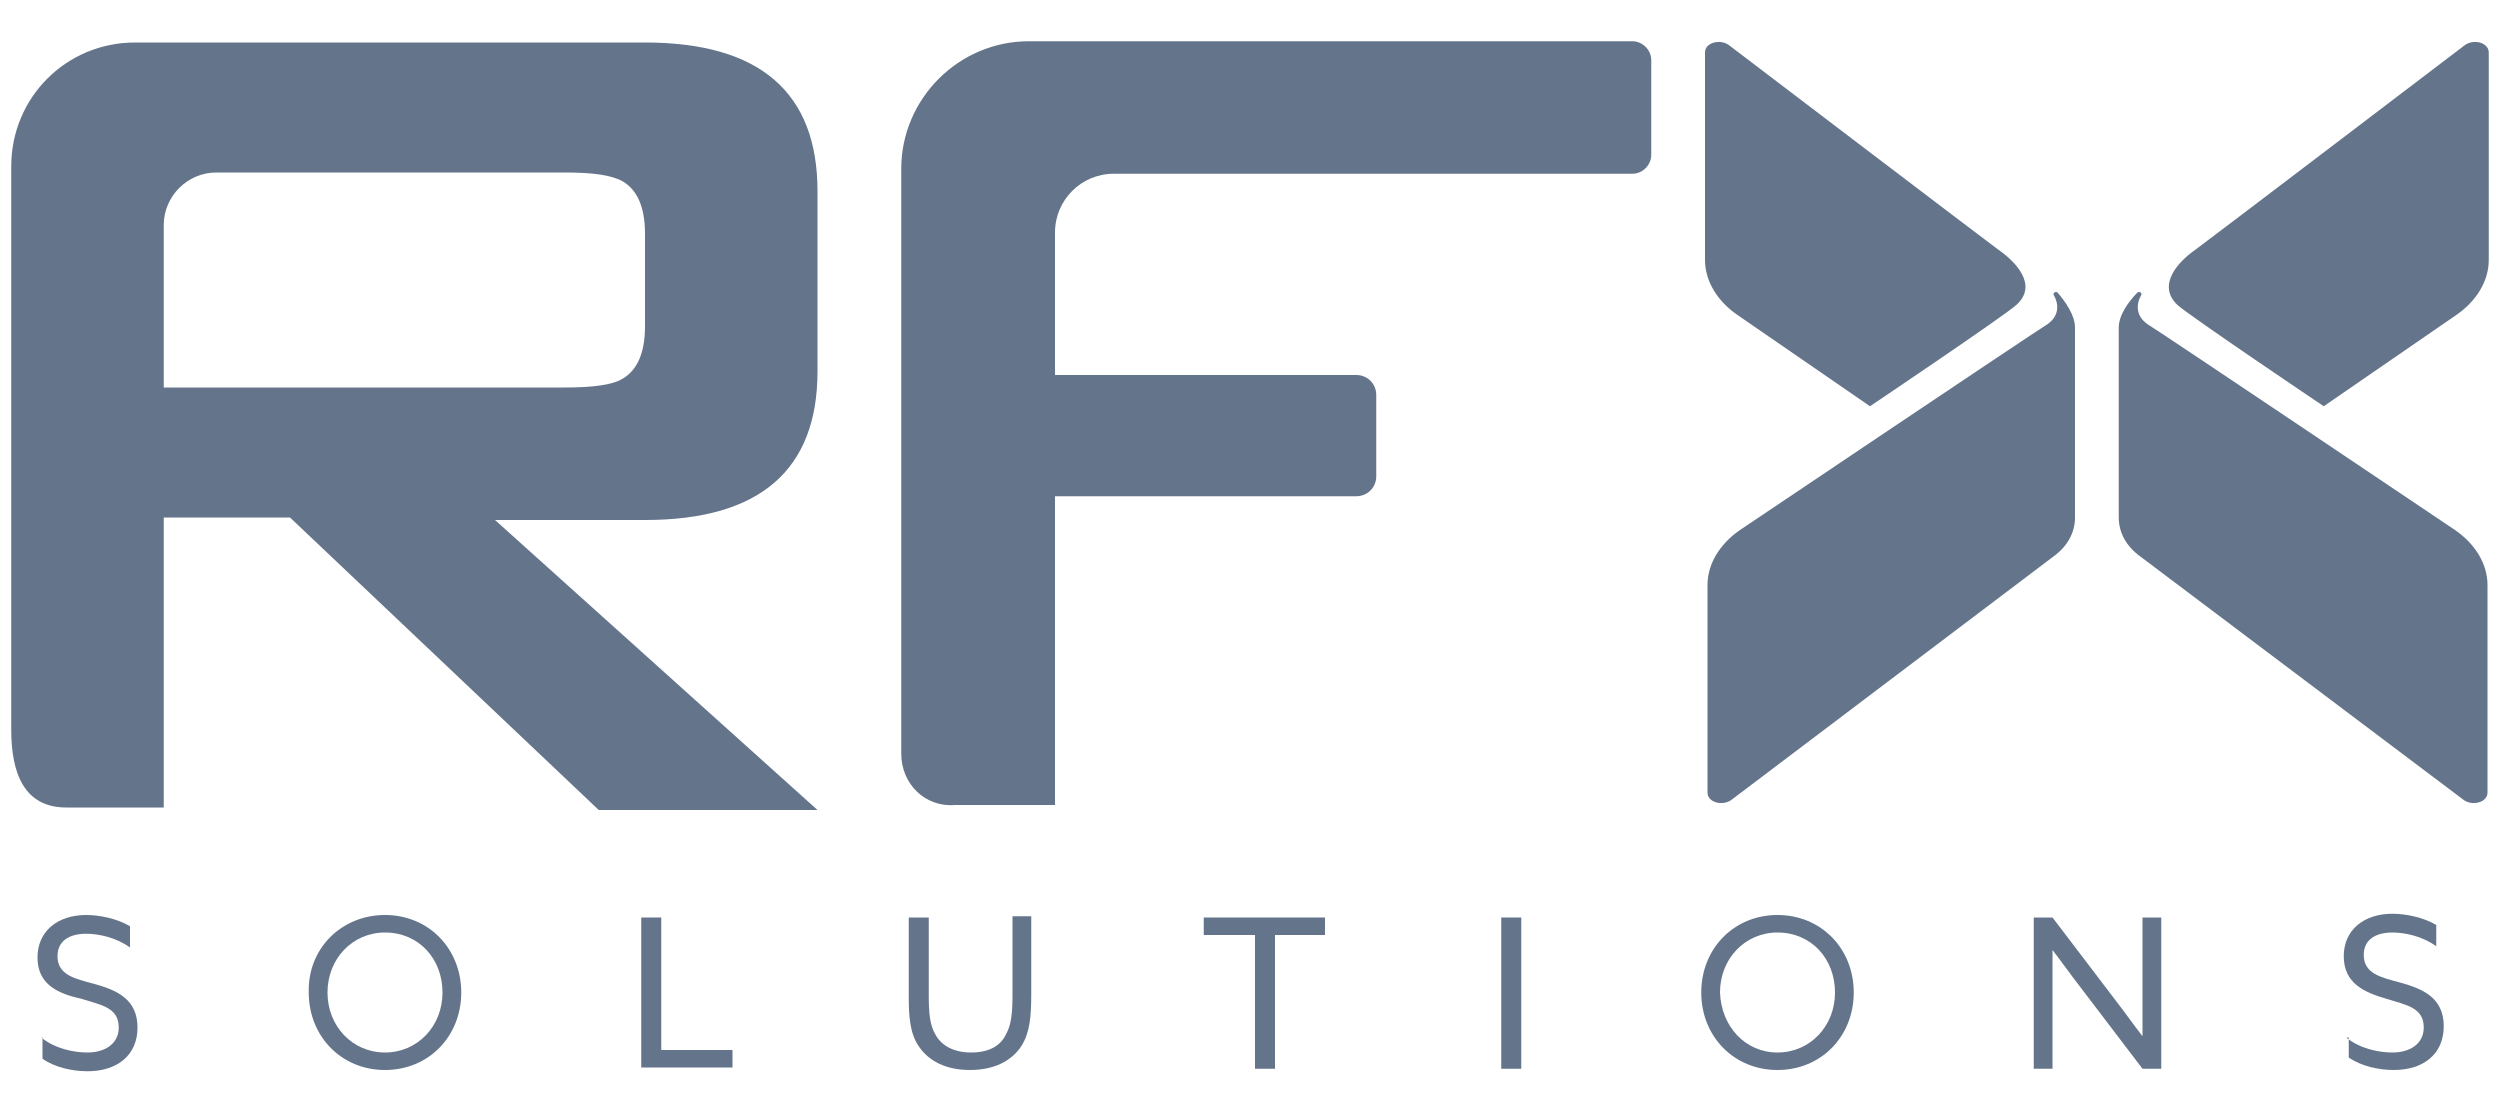 <?xml version="1.0" encoding="utf-8"?>
<!-- Generator: Adobe Illustrator 27.5.0, SVG Export Plug-In . SVG Version: 6.00 Build 0)  -->
<svg version="1.1" id="Layer_1" xmlns="http://www.w3.org/2000/svg" xmlns:xlink="http://www.w3.org/1999/xlink" x="0px" y="0px"
	 viewBox="0 0 200 89" style="enable-background:new 0 0 200 89;" xml:space="preserve">
<style type="text/css">
	.st0{fill:#64748B;}
</style>
<g>
	<g>
		<g>
			<path class="st0" d="M3.3,83c1.1,0.9,2.6,1.2,3.7,1.2c1.4,0,2.5-0.7,2.5-2c0-1.6-1.4-1.8-3-2.3C4.7,79.5,3,78.8,3,76.6
				c0-2.1,1.6-3.4,3.9-3.4c1.1,0,2.5,0.3,3.5,0.9v1.7c-1.1-0.8-2.5-1.1-3.5-1.1c-1.4,0-2.3,0.6-2.3,1.8c0,1.5,1.4,1.8,2.9,2.2
				c1.8,0.5,3.5,1.2,3.5,3.5c0,2.2-1.6,3.5-4,3.5c-1.2,0-2.6-0.3-3.6-1V83H3.3z"/>
			<path class="st0" d="M30.8,73.2c3.5,0,6.1,2.7,6.1,6.2s-2.6,6.2-6.1,6.2s-6.1-2.7-6.1-6.2C24.6,75.9,27.3,73.2,30.8,73.2z
				 M30.8,84.2c2.6,0,4.6-2.1,4.6-4.8c0-2.7-1.9-4.8-4.6-4.8c-2.6,0-4.6,2.1-4.6,4.8C26.2,82.1,28.2,84.2,30.8,84.2z"/>
			<path class="st0" d="M51.3,73.4h1.6V84h5.7v1.4h-7.3V73.4z"/>
			<path class="st0" d="M72.7,79.8v-6.4h1.6v6.2c0,1.5,0.1,2.4,0.5,3.1c0.4,0.8,1.3,1.5,2.9,1.5c1.5,0,2.4-0.6,2.8-1.5
				C80.9,82,81,81,81,79.6v-6.3h1.5v6.2c0,1.8-0.1,3.1-0.8,4.2c-0.8,1.2-2.2,1.9-4.1,1.9s-3.3-0.7-4.1-1.9
				C72.8,82.7,72.7,81.3,72.7,79.8z"/>
			<path class="st0" d="M100.4,74.8h-4.1v-1.4h9.7v1.4h-4v10.7h-1.6V74.8z"/>
			<path class="st0" d="M120.1,73.4h1.6v12.1h-1.6V73.4z"/>
			<path class="st0" d="M142.2,73.2c3.5,0,6.1,2.7,6.1,6.2s-2.6,6.2-6.1,6.2s-6.1-2.7-6.1-6.2C136.1,75.9,138.7,73.2,142.2,73.2z
				 M142.2,84.2c2.6,0,4.6-2.1,4.6-4.8c0-2.7-1.9-4.8-4.6-4.8c-2.6,0-4.6,2.1-4.6,4.8C137.7,82.1,139.6,84.2,142.2,84.2z"/>
			<path class="st0" d="M162.7,85.5V73.4h1.5l5.1,6.7c0.7,0.9,1.4,1.9,2.1,2.8l0,0c0-1.1,0-2.3,0-3.4v-6.1h1.5v12.1h-1.5l-5.1-6.7
				c-0.7-0.9-1.4-1.9-2.1-2.8l0,0c0,1.1,0,2.3,0,3.4v6.1H162.7z"/>
			<path class="st0" d="M187.7,83c1.1,0.9,2.6,1.2,3.7,1.2c1.4,0,2.5-0.7,2.5-2c0-1.6-1.4-1.8-3-2.3c-1.7-0.5-3.4-1.2-3.4-3.4
				c0-2.1,1.6-3.4,3.9-3.4c1.1,0,2.5,0.3,3.5,0.9v1.7c-1.1-0.8-2.5-1.1-3.5-1.1c-1.4,0-2.3,0.6-2.3,1.8c0,1.5,1.4,1.8,2.9,2.2
				c1.8,0.5,3.5,1.2,3.5,3.5c0,2.2-1.6,3.5-4,3.5c-1.2,0-2.6-0.3-3.6-1V83H187.7z"/>
		</g>
		<path class="st0" d="M0.9,58.4V13.3c0-5.5,4.4-9.9,9.9-9.9h40.8c9.2,0,13.8,4,13.8,11.9v14.4c0,7.9-4.6,11.9-13.8,11.9h-12
			l25.8,23.2H47.9L23.2,41.4H13.1v23.2H5.3C1.9,64.6,0.9,61.8,0.9,58.4z M45.2,13.8H17.3c-2.3,0-4.2,1.9-4.2,4.2v13h32.1
			c2.2,0,3.8-0.2,4.6-0.7c1.2-0.7,1.8-2.1,1.8-4.2v-7.4c0-2.1-0.6-3.5-1.8-4.2C48.9,14,47.4,13.8,45.2,13.8z"/>
		<path class="st0" d="M72.1,60.3V13.5c0-5.6,4.6-10.2,10.2-10.2h48.3c0.8,0,1.5,0.7,1.5,1.5v7.6c0,0.8-0.7,1.5-1.5,1.5H89.1
			c-2.6,0-4.7,2.1-4.7,4.7V30h24.1c0.9,0,1.6,0.7,1.6,1.6v6.5c0,0.9-0.7,1.6-1.6,1.6H84.4v24.7h-8C74,64.6,72.1,62.7,72.1,60.3z"/>
		<path class="st0" d="M159.9,20c-0.7-0.5-21.6-16.4-21.6-16.4c-0.7-0.5-1.9-0.2-1.9,0.6v16.6c0,1.7,1,3.3,2.6,4.4l10.6,7.3
			c0,0,10.7-7.2,11.7-8.1C163.1,22.8,161.2,20.9,159.9,20z"/>
		<path class="st0" d="M166,26.2c0,1,0,15.2,0,15.2c0,1.2-0.6,2.3-1.7,3.1L138.5,64c-0.7,0.5-1.9,0.2-1.9-0.6V46.8
			c0-1.7,1-3.3,2.6-4.4c0,0,23.5-15.8,24.5-16.4c1.1-0.7,1-1.7,0.6-2.4c-0.1-0.2,0.2-0.3,0.3-0.2C165.2,24.1,166,25.2,166,26.2z"/>
		<path class="st0" d="M175.6,20c0.7-0.5,21.6-16.4,21.6-16.4c0.7-0.5,1.9-0.2,1.9,0.6v16.6c0,1.7-1,3.3-2.6,4.4l-10.6,7.3
			c0,0-10.7-7.2-11.7-8.1C172.5,22.8,174.3,20.9,175.6,20z"/>
		<path class="st0" d="M169.5,26.2c0,1,0,15.2,0,15.2c0,1.2,0.6,2.3,1.7,3.1L197.1,64c0.7,0.5,1.9,0.2,1.9-0.6V46.8
			c0-1.7-1-3.3-2.6-4.4c0,0-23.5-15.8-24.5-16.4c-1.1-0.7-1-1.7-0.6-2.4c0.1-0.2-0.2-0.3-0.3-0.2C170.3,24.1,169.5,25.2,169.5,26.2z
			"/>
	</g>
</g>
</svg>

